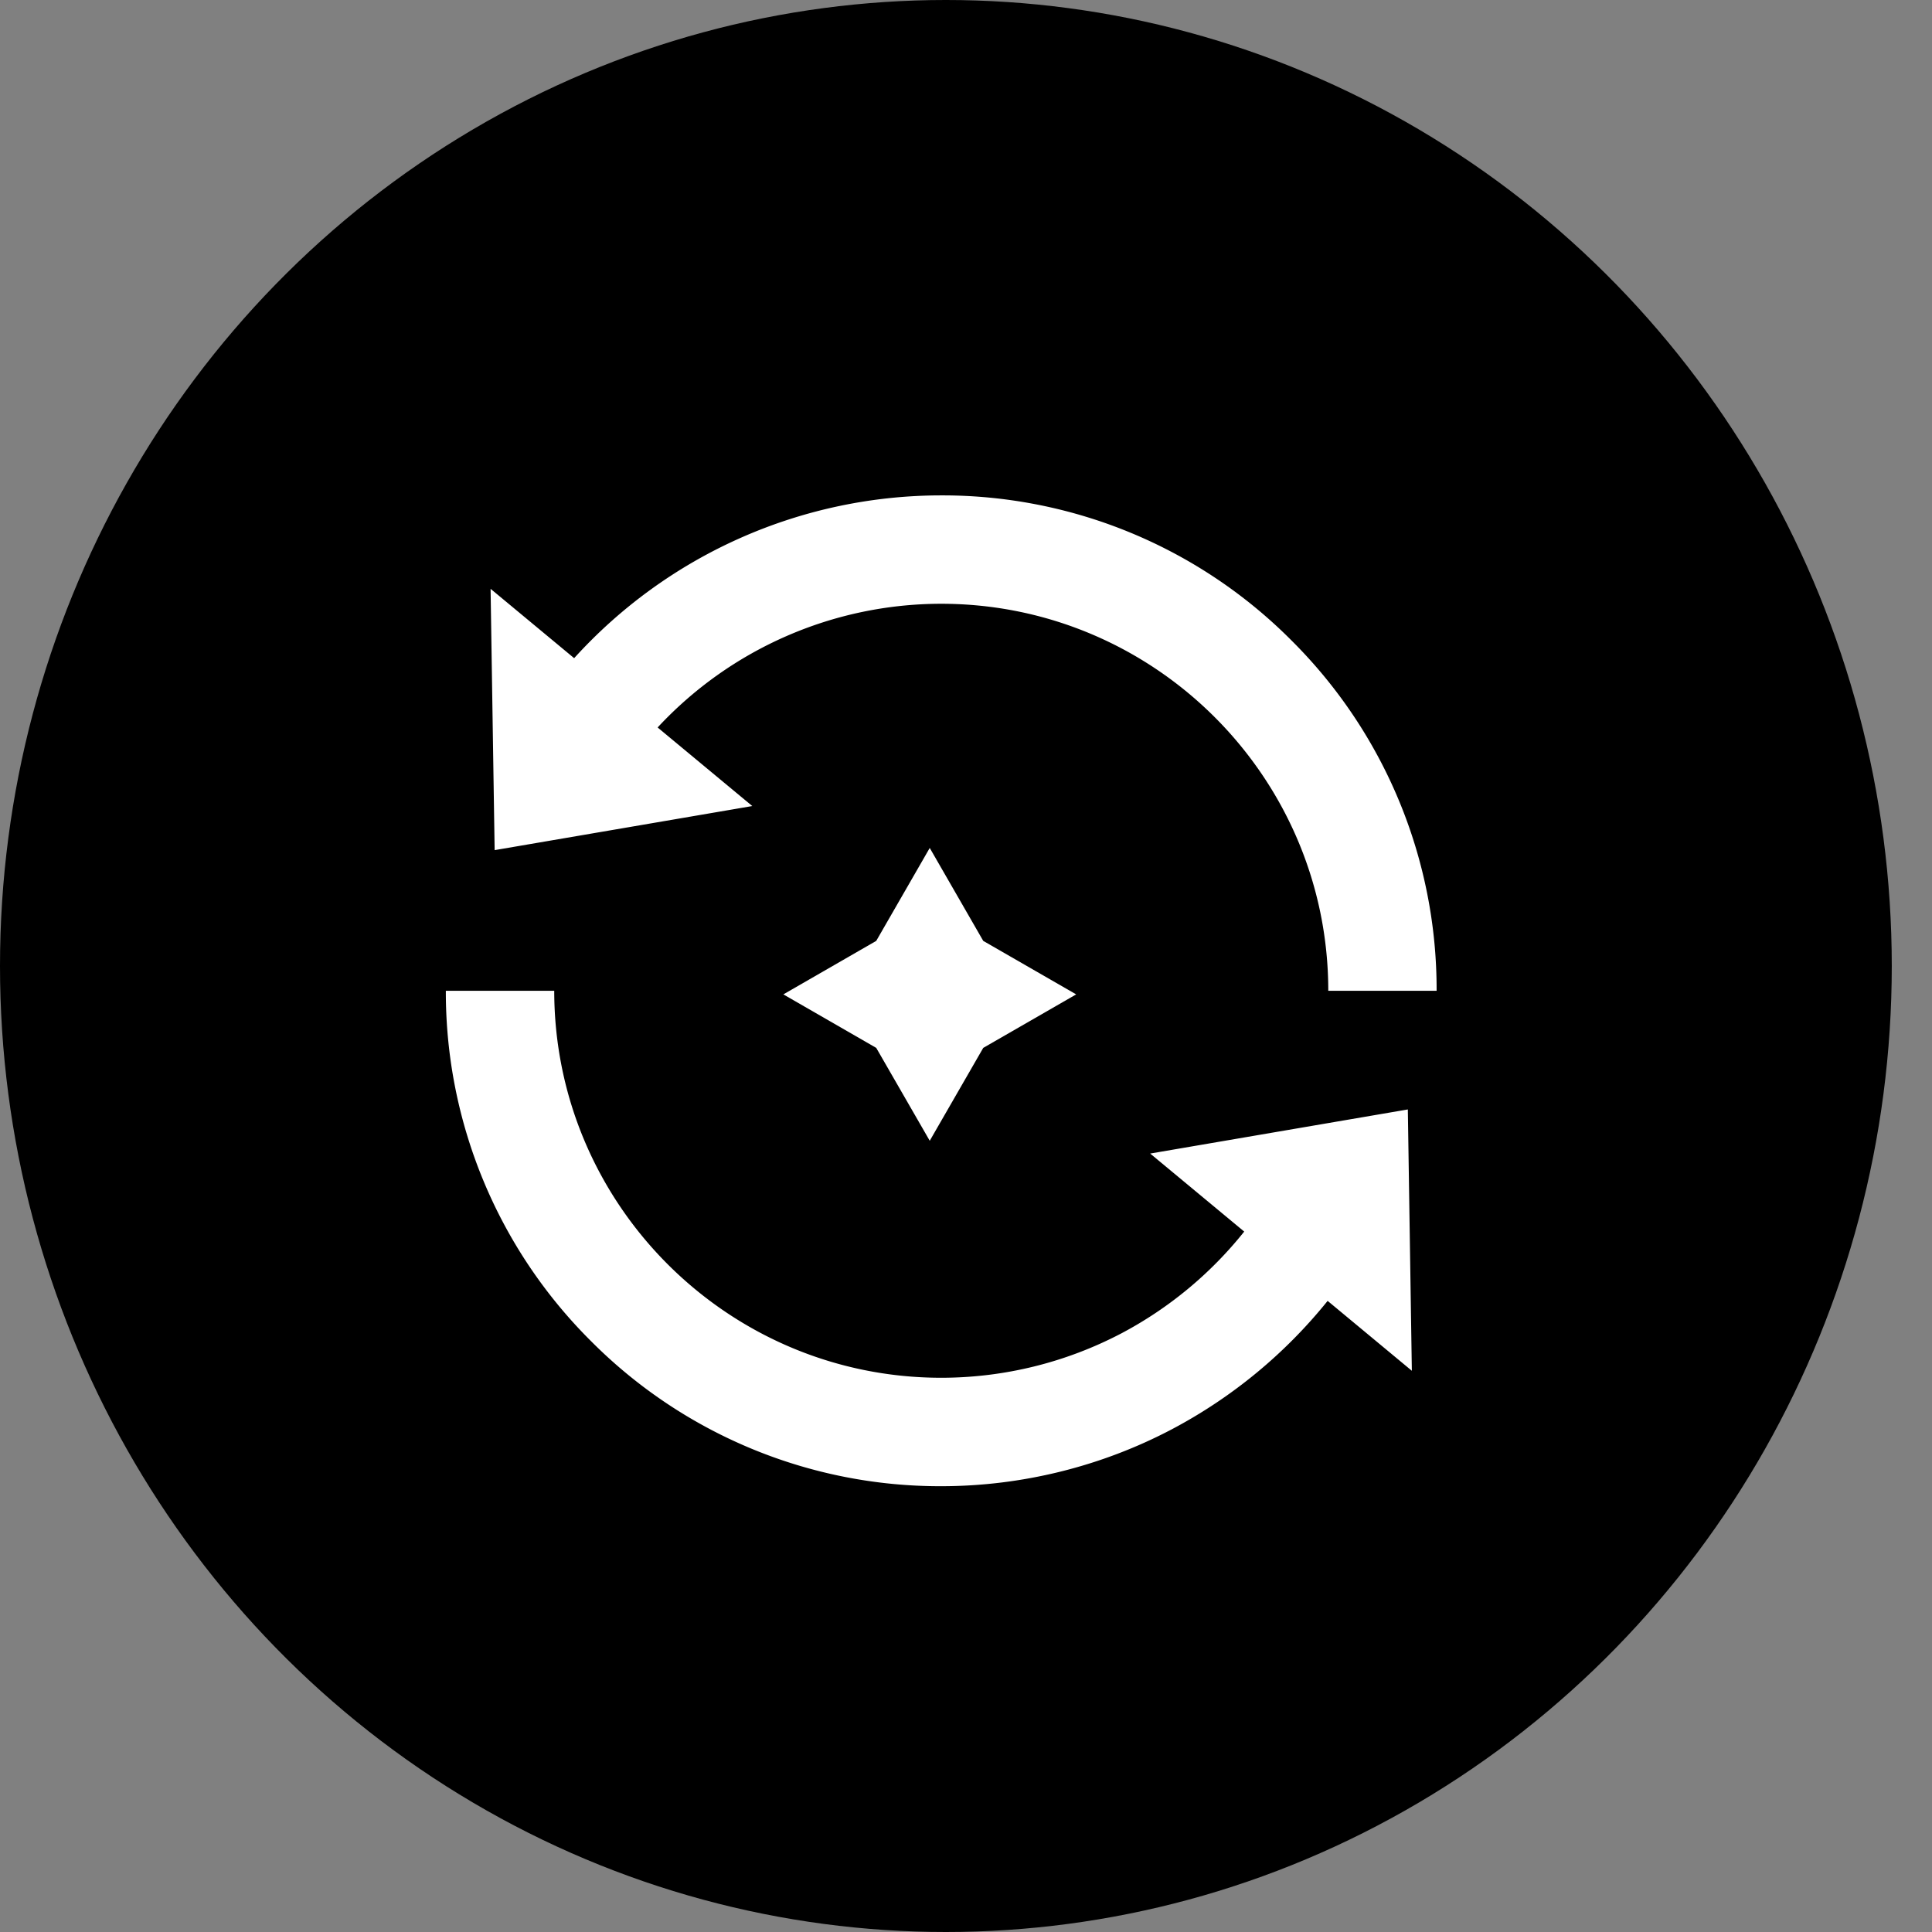 <svg xmlns="http://www.w3.org/2000/svg" width="39" height="39" fill="none"><rect width="100%" height="100%" fill="#808080" stroke="none"/><ellipse cx="19.094" cy="19.5" fill="#000" rx="19.094" ry="19.5"/><path fill="#fff" d="m28.418 22.396-5.2.89 1.898 1.575a7.883 7.883 0 0 1-2.48 2.055 7.828 7.828 0 0 1-3.635.896c-4.308 0-7.813-3.504-7.813-7.812H9a9.934 9.934 0 0 0 2.929 7.071A9.936 9.936 0 0 0 19 30.001c1.621 0 3.231-.398 4.657-1.15A10.085 10.085 0 0 0 26.8 26.26l1.7 1.411-.081-5.275ZM9.986 17.161l5.2-.89-1.911-1.586A7.817 7.817 0 0 1 19 12.188c4.308 0 7.813 3.504 7.813 7.812H29a9.933 9.933 0 0 0-2.929-7.071A9.936 9.936 0 0 0 19.001 10a10.006 10.006 0 0 0-7.411 3.286l-1.687-1.4.082 5.275Z"/><path fill="#fff" d="m17.688 18.993-1.875 1.08 1.875 1.08 1.08 1.875 1.08-1.875 1.876-1.08-1.876-1.08-1.08-1.876-1.08 1.876Z"/></svg>